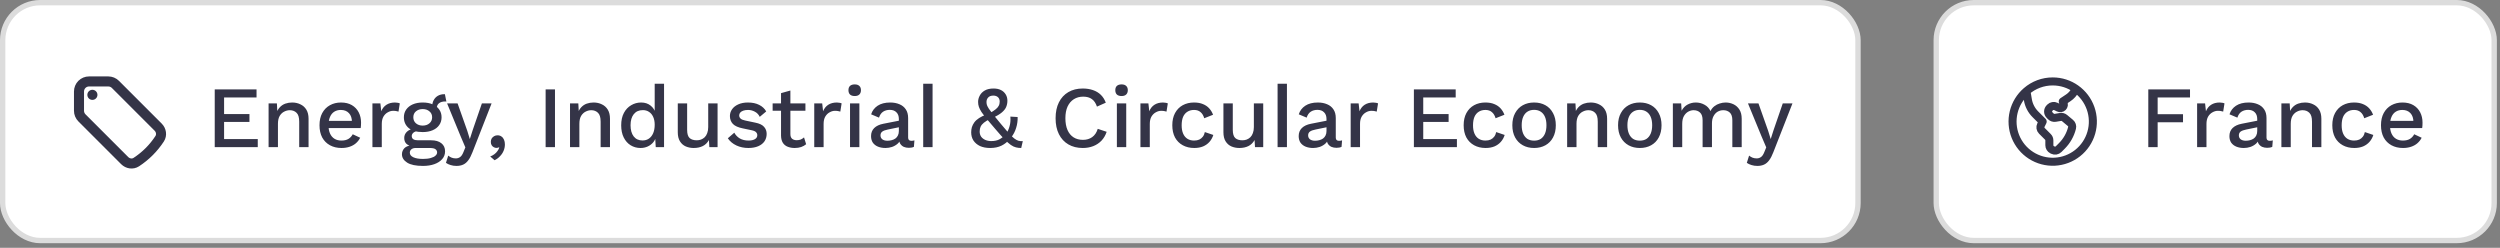 <svg width="343" height="34" viewBox="0 0 343 34" fill="none" xmlns="http://www.w3.org/2000/svg">
<rect x="0" y="0" width="343" height="34" fill="#808080" stroke="none"/>
<rect x="0.367" y="0.367" width="254.551" height="32.633" rx="5.143" fill="white"/>
<rect x="0.367" y="0.367" width="254.551" height="32.633" rx="5.143" stroke="#DCDCDC" stroke-width="0.735"/>
<path d="M14.859 11.174H12.216C11.85 11.174 11.5 11.319 11.241 11.577C10.983 11.836 10.838 12.186 10.838 12.551V15.195C10.838 15.561 10.983 15.912 11.241 16.169L17.107 22.035C17.535 22.463 18.197 22.569 18.703 22.237C19.978 21.403 21.067 20.314 21.901 19.04C22.233 18.533 22.127 17.871 21.699 17.443L15.834 11.578C15.706 11.45 15.554 11.348 15.387 11.279C15.22 11.21 15.04 11.174 14.859 11.174Z" stroke="#343447" stroke-width="1.378" stroke-linecap="round" stroke-linejoin="round"/>
<path d="M12.674 13.01H12.679V13.015H12.674V13.01Z" stroke="#343447" stroke-width="1.378" stroke-linecap="round" stroke-linejoin="round"/>
<path d="M29.461 20.184V12.264H35.197V13.368H30.745V15.648H34.225V16.728H30.745V19.08H35.365V20.184H29.461ZM36.85 20.184V14.184H37.99L38.074 15.744L37.906 15.576C38.018 15.232 38.178 14.948 38.386 14.724C38.602 14.492 38.854 14.324 39.142 14.22C39.438 14.116 39.75 14.064 40.078 14.064C40.502 14.064 40.882 14.148 41.218 14.316C41.562 14.476 41.834 14.72 42.034 15.048C42.234 15.376 42.334 15.792 42.334 16.296V20.184H41.05V16.692C41.05 16.1 40.926 15.692 40.678 15.468C40.438 15.236 40.134 15.12 39.766 15.12C39.502 15.12 39.246 15.184 38.998 15.312C38.75 15.432 38.542 15.628 38.374 15.9C38.214 16.172 38.134 16.536 38.134 16.992V20.184H36.85ZM46.86 20.304C46.26 20.304 45.732 20.18 45.276 19.932C44.82 19.684 44.464 19.328 44.208 18.864C43.96 18.392 43.836 17.832 43.836 17.184C43.836 16.536 43.96 15.98 44.208 15.516C44.464 15.044 44.816 14.684 45.264 14.436C45.712 14.188 46.22 14.064 46.788 14.064C47.372 14.064 47.868 14.184 48.276 14.424C48.684 14.664 48.996 14.992 49.212 15.408C49.428 15.824 49.536 16.296 49.536 16.824C49.536 16.968 49.532 17.104 49.524 17.232C49.516 17.36 49.504 17.472 49.488 17.568H44.664V16.584H48.924L48.288 16.776C48.288 16.232 48.152 15.816 47.88 15.528C47.608 15.232 47.236 15.084 46.764 15.084C46.42 15.084 46.12 15.164 45.864 15.324C45.608 15.484 45.412 15.724 45.276 16.044C45.14 16.356 45.072 16.74 45.072 17.196C45.072 17.644 45.144 18.024 45.288 18.336C45.432 18.648 45.636 18.884 45.9 19.044C46.164 19.204 46.476 19.284 46.836 19.284C47.236 19.284 47.56 19.208 47.808 19.056C48.056 18.904 48.252 18.692 48.396 18.42L49.416 18.9C49.272 19.188 49.076 19.44 48.828 19.656C48.588 19.864 48.3 20.024 47.964 20.136C47.628 20.248 47.26 20.304 46.86 20.304ZM51.097 20.184V14.184H52.189L52.309 15.264C52.469 14.872 52.705 14.576 53.017 14.376C53.337 14.168 53.729 14.064 54.193 14.064C54.313 14.064 54.433 14.076 54.553 14.1C54.673 14.116 54.773 14.144 54.853 14.184L54.673 15.312C54.585 15.28 54.485 15.256 54.373 15.24C54.269 15.216 54.125 15.204 53.941 15.204C53.693 15.204 53.449 15.272 53.209 15.408C52.969 15.536 52.769 15.732 52.609 15.996C52.457 16.26 52.381 16.596 52.381 17.004V20.184H51.097ZM61.04 12.924L61.244 13.932C61.22 13.932 61.196 13.932 61.172 13.932C61.148 13.924 61.124 13.92 61.1 13.92C60.716 13.92 60.424 14.004 60.224 14.172C60.024 14.332 59.924 14.568 59.924 14.88L59.3 14.592C59.3 14.272 59.368 13.988 59.504 13.74C59.64 13.484 59.832 13.284 60.08 13.14C60.336 12.996 60.624 12.924 60.944 12.924C60.96 12.924 60.976 12.924 60.992 12.924C61.008 12.924 61.024 12.924 61.04 12.924ZM59.144 19.248C59.752 19.248 60.224 19.384 60.56 19.656C60.896 19.92 61.064 20.288 61.064 20.76C61.064 21.176 60.932 21.532 60.668 21.828C60.404 22.132 60.044 22.364 59.588 22.524C59.14 22.684 58.624 22.764 58.04 22.764C57.056 22.764 56.328 22.612 55.856 22.308C55.384 22.004 55.148 21.624 55.148 21.168C55.148 20.848 55.26 20.568 55.484 20.328C55.716 20.088 56.104 19.952 56.648 19.92L56.576 20.112C56.24 20.04 55.968 19.912 55.76 19.728C55.56 19.536 55.46 19.268 55.46 18.924C55.46 18.58 55.592 18.288 55.856 18.048C56.12 17.808 56.492 17.668 56.972 17.628L57.644 17.952H57.5C57.132 17.984 56.872 18.068 56.72 18.204C56.568 18.34 56.492 18.492 56.492 18.66C56.492 18.86 56.564 19.008 56.708 19.104C56.86 19.2 57.072 19.248 57.344 19.248H59.144ZM58.04 21.804C58.48 21.804 58.84 21.76 59.12 21.672C59.408 21.592 59.62 21.484 59.756 21.348C59.9 21.22 59.972 21.076 59.972 20.916C59.972 20.732 59.896 20.584 59.744 20.472C59.6 20.36 59.336 20.304 58.952 20.304H57.02C56.796 20.304 56.608 20.36 56.456 20.472C56.304 20.592 56.228 20.752 56.228 20.952C56.228 21.216 56.388 21.424 56.708 21.576C57.028 21.728 57.472 21.804 58.04 21.804ZM57.992 14.064C58.52 14.064 58.976 14.148 59.36 14.316C59.752 14.484 60.052 14.72 60.26 15.024C60.476 15.328 60.584 15.684 60.584 16.092C60.584 16.5 60.476 16.856 60.26 17.16C60.052 17.464 59.752 17.7 59.36 17.868C58.976 18.036 58.52 18.12 57.992 18.12C57.16 18.12 56.52 17.936 56.072 17.568C55.632 17.192 55.412 16.7 55.412 16.092C55.412 15.684 55.52 15.328 55.736 15.024C55.952 14.72 56.252 14.484 56.636 14.316C57.028 14.148 57.48 14.064 57.992 14.064ZM57.992 14.964C57.624 14.964 57.316 15.068 57.068 15.276C56.828 15.476 56.708 15.748 56.708 16.092C56.708 16.436 56.828 16.712 57.068 16.92C57.316 17.128 57.624 17.232 57.992 17.232C58.368 17.232 58.676 17.128 58.916 16.92C59.164 16.712 59.288 16.436 59.288 16.092C59.288 15.748 59.164 15.476 58.916 15.276C58.676 15.068 58.368 14.964 57.992 14.964ZM67.448 14.184L64.82 20.892C64.644 21.356 64.452 21.724 64.244 21.996C64.044 22.268 63.812 22.464 63.548 22.584C63.284 22.704 62.976 22.764 62.624 22.764C62.336 22.764 62.068 22.724 61.82 22.644C61.58 22.572 61.368 22.472 61.184 22.344L61.496 21.348C61.648 21.476 61.808 21.572 61.976 21.636C62.152 21.7 62.34 21.732 62.54 21.732C62.756 21.732 62.948 21.672 63.116 21.552C63.292 21.44 63.448 21.212 63.584 20.868L63.848 20.22L63.212 18.732L61.34 14.184H62.78L64.112 17.952L64.46 19.08L64.856 17.844L66.116 14.184H67.448ZM68.252 18.564C68.477 18.564 68.66 18.62 68.805 18.732C68.957 18.836 69.073 18.984 69.153 19.176C69.233 19.36 69.272 19.572 69.272 19.812C69.272 20.108 69.216 20.392 69.105 20.664C68.993 20.944 68.829 21.196 68.612 21.42C68.404 21.652 68.153 21.84 67.856 21.984L67.257 21.468C67.472 21.388 67.665 21.284 67.832 21.156C68.001 21.028 68.141 20.884 68.252 20.724C68.373 20.564 68.457 20.4 68.504 20.232L68.457 20.208C68.416 20.232 68.368 20.252 68.312 20.268C68.264 20.284 68.192 20.292 68.097 20.292C67.984 20.292 67.868 20.26 67.749 20.196C67.636 20.14 67.54 20.052 67.46 19.932C67.38 19.812 67.341 19.656 67.341 19.464C67.341 19.288 67.38 19.132 67.46 18.996C67.549 18.86 67.66 18.756 67.796 18.684C67.933 18.604 68.085 18.564 68.252 18.564ZM76.144 12.264V20.184H74.86V12.264H76.144ZM78.206 20.184V14.184H79.346L79.43 15.744L79.262 15.576C79.374 15.232 79.534 14.948 79.742 14.724C79.958 14.492 80.21 14.324 80.498 14.22C80.794 14.116 81.106 14.064 81.434 14.064C81.858 14.064 82.238 14.148 82.574 14.316C82.918 14.476 83.19 14.72 83.39 15.048C83.59 15.376 83.69 15.792 83.69 16.296V20.184H82.406V16.692C82.406 16.1 82.282 15.692 82.034 15.468C81.794 15.236 81.49 15.12 81.122 15.12C80.858 15.12 80.602 15.184 80.354 15.312C80.106 15.432 79.898 15.628 79.73 15.9C79.57 16.172 79.49 16.536 79.49 16.992V20.184H78.206ZM87.88 20.304C87.384 20.304 86.932 20.18 86.524 19.932C86.124 19.684 85.808 19.328 85.576 18.864C85.344 18.4 85.228 17.844 85.228 17.196C85.228 16.524 85.352 15.956 85.6 15.492C85.848 15.028 86.18 14.676 86.596 14.436C87.012 14.188 87.468 14.064 87.964 14.064C88.476 14.064 88.908 14.204 89.26 14.484C89.612 14.764 89.848 15.128 89.968 15.576L89.824 15.708V11.484H91.108V20.184H89.968L89.872 18.552L90.04 18.564C89.984 18.924 89.852 19.236 89.644 19.5C89.436 19.756 89.176 19.956 88.864 20.1C88.56 20.236 88.232 20.304 87.88 20.304ZM88.156 19.272C88.5 19.272 88.796 19.184 89.044 19.008C89.292 18.832 89.484 18.584 89.62 18.264C89.756 17.944 89.824 17.56 89.824 17.112C89.824 16.696 89.756 16.34 89.62 16.044C89.484 15.74 89.292 15.508 89.044 15.348C88.804 15.188 88.524 15.108 88.204 15.108C87.668 15.108 87.252 15.292 86.956 15.66C86.66 16.028 86.512 16.536 86.512 17.184C86.512 17.832 86.656 18.344 86.944 18.72C87.232 19.088 87.636 19.272 88.156 19.272ZM95.175 20.304C94.783 20.304 94.419 20.232 94.083 20.088C93.755 19.944 93.491 19.712 93.291 19.392C93.091 19.072 92.991 18.656 92.991 18.144V14.184H94.275V17.82C94.275 18.364 94.391 18.74 94.623 18.948C94.855 19.148 95.179 19.248 95.595 19.248C95.795 19.248 95.987 19.216 96.171 19.152C96.363 19.08 96.535 18.972 96.687 18.828C96.839 18.676 96.955 18.484 97.035 18.252C97.123 18.02 97.167 17.748 97.167 17.436V14.184H98.451V20.184H97.323L97.263 19.212C97.055 19.588 96.775 19.864 96.423 20.04C96.071 20.216 95.655 20.304 95.175 20.304ZM102.677 20.304C102.077 20.304 101.529 20.188 101.033 19.956C100.537 19.724 100.145 19.396 99.857 18.972L100.745 18.204C100.921 18.532 101.173 18.796 101.501 18.996C101.837 19.188 102.237 19.284 102.701 19.284C103.069 19.284 103.361 19.22 103.577 19.092C103.793 18.964 103.901 18.784 103.901 18.552C103.901 18.4 103.849 18.268 103.745 18.156C103.649 18.036 103.461 17.944 103.181 17.88L101.921 17.616C101.281 17.488 100.825 17.284 100.553 17.004C100.281 16.716 100.145 16.352 100.145 15.912C100.145 15.584 100.241 15.28 100.433 15C100.625 14.72 100.905 14.496 101.273 14.328C101.649 14.152 102.097 14.064 102.617 14.064C103.217 14.064 103.729 14.172 104.153 14.388C104.577 14.596 104.901 14.896 105.125 15.288L104.237 16.032C104.085 15.712 103.861 15.476 103.565 15.324C103.269 15.164 102.961 15.084 102.641 15.084C102.385 15.084 102.165 15.116 101.981 15.18C101.797 15.244 101.657 15.332 101.561 15.444C101.465 15.556 101.417 15.688 101.417 15.84C101.417 16 101.477 16.14 101.597 16.26C101.717 16.38 101.933 16.472 102.245 16.536L103.613 16.824C104.189 16.936 104.593 17.128 104.825 17.4C105.065 17.664 105.185 17.988 105.185 18.372C105.185 18.756 105.085 19.096 104.885 19.392C104.685 19.68 104.397 19.904 104.021 20.064C103.645 20.224 103.197 20.304 102.677 20.304ZM108.441 12.42V18.384C108.441 18.68 108.517 18.896 108.669 19.032C108.829 19.168 109.041 19.236 109.305 19.236C109.521 19.236 109.709 19.204 109.869 19.14C110.029 19.068 110.177 18.972 110.313 18.852L110.601 19.788C110.417 19.948 110.189 20.076 109.917 20.172C109.653 20.26 109.357 20.304 109.029 20.304C108.685 20.304 108.369 20.248 108.081 20.136C107.793 20.024 107.569 19.844 107.409 19.596C107.249 19.34 107.165 19.008 107.157 18.6V12.78L108.441 12.42ZM110.505 14.184V15.192H106.005V14.184H110.505ZM111.715 20.184V14.184H112.807L112.927 15.264C113.087 14.872 113.323 14.576 113.635 14.376C113.955 14.168 114.347 14.064 114.811 14.064C114.931 14.064 115.051 14.076 115.171 14.1C115.291 14.116 115.391 14.144 115.471 14.184L115.291 15.312C115.203 15.28 115.103 15.256 114.991 15.24C114.887 15.216 114.743 15.204 114.559 15.204C114.311 15.204 114.067 15.272 113.827 15.408C113.587 15.536 113.387 15.732 113.227 15.996C113.075 16.26 112.999 16.596 112.999 17.004V20.184H111.715ZM117.271 13.176C116.991 13.176 116.775 13.108 116.623 12.972C116.479 12.828 116.407 12.628 116.407 12.372C116.407 12.116 116.479 11.92 116.623 11.784C116.775 11.648 116.991 11.58 117.271 11.58C117.543 11.58 117.751 11.648 117.895 11.784C118.047 11.92 118.123 12.116 118.123 12.372C118.123 12.628 118.047 12.828 117.895 12.972C117.751 13.108 117.543 13.176 117.271 13.176ZM117.907 14.184V20.184H116.623V14.184H117.907ZM123.324 16.332C123.324 15.932 123.212 15.624 122.988 15.408C122.772 15.184 122.472 15.072 122.088 15.072C121.728 15.072 121.42 15.156 121.164 15.324C120.908 15.492 120.72 15.764 120.6 16.14L119.52 15.684C119.672 15.196 119.968 14.804 120.408 14.508C120.856 14.212 121.432 14.064 122.136 14.064C122.616 14.064 123.04 14.144 123.408 14.304C123.776 14.456 124.064 14.688 124.272 15C124.488 15.312 124.596 15.712 124.596 16.2V18.876C124.596 19.172 124.744 19.32 125.04 19.32C125.184 19.32 125.324 19.3 125.46 19.26L125.388 20.148C125.204 20.236 124.972 20.28 124.692 20.28C124.436 20.28 124.204 20.236 123.996 20.148C123.796 20.052 123.636 19.912 123.516 19.728C123.404 19.536 123.348 19.3 123.348 19.02V18.936L123.612 18.924C123.54 19.236 123.392 19.496 123.168 19.704C122.944 19.904 122.684 20.056 122.388 20.16C122.092 20.256 121.792 20.304 121.488 20.304C121.112 20.304 120.772 20.244 120.468 20.124C120.172 20.004 119.936 19.824 119.76 19.584C119.592 19.336 119.508 19.032 119.508 18.672C119.508 18.224 119.652 17.856 119.94 17.568C120.236 17.28 120.652 17.084 121.188 16.98L123.516 16.524L123.504 17.424L121.812 17.772C121.476 17.836 121.224 17.928 121.056 18.048C120.888 18.168 120.804 18.344 120.804 18.576C120.804 18.8 120.888 18.98 121.056 19.116C121.232 19.244 121.464 19.308 121.752 19.308C121.952 19.308 122.144 19.284 122.328 19.236C122.52 19.188 122.692 19.112 122.844 19.008C122.996 18.896 123.112 18.756 123.192 18.588C123.28 18.412 123.324 18.204 123.324 17.964V16.332ZM127.948 11.484V20.184H126.664V11.484H127.948ZM135.851 20.304C135.315 20.304 134.851 20.216 134.459 20.04C134.075 19.856 133.775 19.604 133.559 19.284C133.351 18.964 133.247 18.588 133.247 18.156C133.247 17.908 133.279 17.672 133.343 17.448C133.415 17.216 133.527 16.996 133.679 16.788C133.839 16.572 134.055 16.376 134.327 16.2C134.599 16.016 134.939 15.856 135.347 15.72L135.815 15.516C136.135 15.332 136.391 15.164 136.583 15.012C136.783 14.86 136.927 14.7 137.015 14.532C137.111 14.364 137.159 14.168 137.159 13.944C137.159 13.68 137.079 13.476 136.919 13.332C136.759 13.188 136.547 13.116 136.283 13.116C135.971 13.116 135.735 13.204 135.575 13.38C135.423 13.548 135.347 13.752 135.347 13.992C135.347 14.136 135.367 14.276 135.407 14.412C135.455 14.548 135.543 14.716 135.671 14.916C135.807 15.116 136.003 15.38 136.259 15.708C136.515 16.028 136.863 16.452 137.303 16.98C137.735 17.5 138.095 17.924 138.383 18.252C138.679 18.572 138.931 18.816 139.139 18.984C139.347 19.144 139.539 19.252 139.715 19.308C139.899 19.356 140.103 19.376 140.327 19.368L140.111 20.304C139.855 20.304 139.615 20.276 139.391 20.22C139.175 20.172 138.939 20.06 138.683 19.884C138.435 19.708 138.139 19.444 137.795 19.092C137.459 18.74 137.043 18.272 136.547 17.688C136.083 17.144 135.695 16.688 135.383 16.32C135.079 15.944 134.839 15.628 134.663 15.372C134.495 15.108 134.375 14.872 134.303 14.664C134.231 14.448 134.195 14.22 134.195 13.98C134.195 13.684 134.271 13.396 134.423 13.116C134.575 12.828 134.803 12.596 135.107 12.42C135.419 12.236 135.823 12.144 136.319 12.144C136.719 12.144 137.059 12.216 137.339 12.36C137.619 12.504 137.835 12.704 137.987 12.96C138.139 13.208 138.215 13.496 138.215 13.824C138.215 14.128 138.159 14.412 138.047 14.676C137.935 14.94 137.735 15.192 137.447 15.432C137.167 15.672 136.767 15.908 136.247 16.14L135.851 16.308C135.483 16.492 135.195 16.668 134.987 16.836C134.779 17.004 134.631 17.184 134.543 17.376C134.455 17.56 134.411 17.784 134.411 18.048C134.411 18.32 134.479 18.556 134.615 18.756C134.759 18.948 134.951 19.096 135.191 19.2C135.431 19.304 135.699 19.356 135.995 19.356C136.419 19.356 136.779 19.284 137.075 19.14C137.371 18.988 137.647 18.78 137.903 18.516L138.071 18.336C138.263 18.032 138.411 17.688 138.515 17.304C138.627 16.92 138.663 16.484 138.623 15.996L139.619 16.056C139.635 16.568 139.567 17.064 139.415 17.544C139.271 18.024 139.047 18.456 138.743 18.84L138.503 19.104C138.215 19.472 137.851 19.764 137.411 19.98C136.971 20.196 136.451 20.304 135.851 20.304ZM151.835 18.084C151.675 18.564 151.435 18.972 151.115 19.308C150.795 19.636 150.419 19.884 149.987 20.052C149.555 20.22 149.079 20.304 148.559 20.304C147.799 20.304 147.139 20.14 146.579 19.812C146.019 19.484 145.587 19.016 145.283 18.408C144.979 17.8 144.827 17.072 144.827 16.224C144.827 15.376 144.979 14.648 145.283 14.04C145.587 13.432 146.019 12.964 146.579 12.636C147.139 12.308 147.795 12.144 148.547 12.144C149.067 12.144 149.535 12.216 149.951 12.36C150.375 12.504 150.735 12.72 151.031 13.008C151.327 13.296 151.555 13.656 151.715 14.088L150.503 14.628C150.343 14.156 150.111 13.812 149.807 13.596C149.503 13.372 149.107 13.26 148.619 13.26C148.131 13.26 147.703 13.376 147.335 13.608C146.967 13.84 146.679 14.176 146.471 14.616C146.271 15.056 146.171 15.592 146.171 16.224C146.171 16.848 146.267 17.384 146.459 17.832C146.651 18.272 146.927 18.608 147.287 18.84C147.647 19.072 148.079 19.188 148.583 19.188C149.071 19.188 149.491 19.064 149.843 18.816C150.203 18.56 150.459 18.18 150.611 17.676L151.835 18.084ZM153.883 13.176C153.603 13.176 153.387 13.108 153.235 12.972C153.091 12.828 153.019 12.628 153.019 12.372C153.019 12.116 153.091 11.92 153.235 11.784C153.387 11.648 153.603 11.58 153.883 11.58C154.155 11.58 154.363 11.648 154.507 11.784C154.659 11.92 154.735 12.116 154.735 12.372C154.735 12.628 154.659 12.828 154.507 12.972C154.363 13.108 154.155 13.176 153.883 13.176ZM154.519 14.184V20.184H153.235V14.184H154.519ZM156.468 20.184V14.184H157.56L157.68 15.264C157.84 14.872 158.076 14.576 158.388 14.376C158.708 14.168 159.1 14.064 159.564 14.064C159.684 14.064 159.804 14.076 159.924 14.1C160.044 14.116 160.144 14.144 160.224 14.184L160.044 15.312C159.956 15.28 159.856 15.256 159.744 15.24C159.64 15.216 159.496 15.204 159.312 15.204C159.064 15.204 158.82 15.272 158.58 15.408C158.34 15.536 158.14 15.732 157.98 15.996C157.828 16.26 157.752 16.596 157.752 17.004V20.184H156.468ZM163.816 14.064C164.296 14.064 164.704 14.136 165.04 14.28C165.384 14.416 165.672 14.612 165.904 14.868C166.136 15.124 166.312 15.416 166.432 15.744L165.22 16.224C165.116 15.856 164.948 15.576 164.716 15.384C164.492 15.184 164.196 15.084 163.828 15.084C163.468 15.084 163.16 15.168 162.904 15.336C162.648 15.496 162.452 15.732 162.316 16.044C162.188 16.356 162.124 16.74 162.124 17.196C162.124 17.644 162.192 18.024 162.328 18.336C162.464 18.648 162.66 18.884 162.916 19.044C163.172 19.204 163.476 19.284 163.828 19.284C164.1 19.284 164.336 19.24 164.536 19.152C164.736 19.056 164.9 18.924 165.028 18.756C165.164 18.58 165.256 18.368 165.304 18.12L166.468 18.516C166.356 18.876 166.18 19.192 165.94 19.464C165.708 19.728 165.416 19.936 165.064 20.088C164.712 20.232 164.308 20.304 163.852 20.304C163.26 20.304 162.736 20.18 162.28 19.932C161.824 19.684 161.468 19.328 161.212 18.864C160.964 18.392 160.84 17.832 160.84 17.184C160.84 16.536 160.964 15.98 161.212 15.516C161.468 15.044 161.82 14.684 162.268 14.436C162.724 14.188 163.24 14.064 163.816 14.064ZM170.038 20.304C169.646 20.304 169.282 20.232 168.946 20.088C168.618 19.944 168.354 19.712 168.154 19.392C167.954 19.072 167.854 18.656 167.854 18.144V14.184H169.138V17.82C169.138 18.364 169.254 18.74 169.486 18.948C169.718 19.148 170.042 19.248 170.458 19.248C170.658 19.248 170.85 19.216 171.034 19.152C171.226 19.08 171.398 18.972 171.55 18.828C171.702 18.676 171.818 18.484 171.898 18.252C171.986 18.02 172.03 17.748 172.03 17.436V14.184H173.314V20.184H172.186L172.126 19.212C171.918 19.588 171.638 19.864 171.286 20.04C170.934 20.216 170.518 20.304 170.038 20.304ZM176.568 11.484V20.184H175.284V11.484H176.568ZM181.996 16.332C181.996 15.932 181.884 15.624 181.66 15.408C181.444 15.184 181.144 15.072 180.76 15.072C180.4 15.072 180.092 15.156 179.836 15.324C179.58 15.492 179.392 15.764 179.272 16.14L178.192 15.684C178.344 15.196 178.64 14.804 179.08 14.508C179.528 14.212 180.104 14.064 180.808 14.064C181.288 14.064 181.712 14.144 182.08 14.304C182.448 14.456 182.736 14.688 182.944 15C183.16 15.312 183.268 15.712 183.268 16.2V18.876C183.268 19.172 183.416 19.32 183.712 19.32C183.856 19.32 183.996 19.3 184.132 19.26L184.06 20.148C183.876 20.236 183.644 20.28 183.364 20.28C183.108 20.28 182.876 20.236 182.668 20.148C182.468 20.052 182.308 19.912 182.188 19.728C182.076 19.536 182.02 19.3 182.02 19.02V18.936L182.284 18.924C182.212 19.236 182.064 19.496 181.84 19.704C181.616 19.904 181.356 20.056 181.06 20.16C180.764 20.256 180.464 20.304 180.16 20.304C179.784 20.304 179.444 20.244 179.14 20.124C178.844 20.004 178.608 19.824 178.432 19.584C178.264 19.336 178.18 19.032 178.18 18.672C178.18 18.224 178.324 17.856 178.612 17.568C178.908 17.28 179.324 17.084 179.86 16.98L182.188 16.524L182.176 17.424L180.484 17.772C180.148 17.836 179.896 17.928 179.728 18.048C179.56 18.168 179.476 18.344 179.476 18.576C179.476 18.8 179.56 18.98 179.728 19.116C179.904 19.244 180.136 19.308 180.424 19.308C180.624 19.308 180.816 19.284 181 19.236C181.192 19.188 181.364 19.112 181.516 19.008C181.668 18.896 181.784 18.756 181.864 18.588C181.952 18.412 181.996 18.204 181.996 17.964V16.332ZM185.312 20.184V14.184H186.404L186.524 15.264C186.684 14.872 186.92 14.576 187.232 14.376C187.552 14.168 187.944 14.064 188.408 14.064C188.528 14.064 188.648 14.076 188.768 14.1C188.888 14.116 188.988 14.144 189.068 14.184L188.888 15.312C188.8 15.28 188.7 15.256 188.588 15.24C188.484 15.216 188.34 15.204 188.156 15.204C187.908 15.204 187.664 15.272 187.424 15.408C187.184 15.536 186.984 15.732 186.824 15.996C186.672 16.26 186.596 16.596 186.596 17.004V20.184H185.312ZM193.985 20.184V12.264H199.721V13.368H195.269V15.648H198.749V16.728H195.269V19.08H199.889V20.184H193.985ZM203.79 14.064C204.27 14.064 204.678 14.136 205.014 14.28C205.358 14.416 205.646 14.612 205.878 14.868C206.11 15.124 206.286 15.416 206.406 15.744L205.194 16.224C205.09 15.856 204.922 15.576 204.69 15.384C204.466 15.184 204.17 15.084 203.802 15.084C203.442 15.084 203.134 15.168 202.878 15.336C202.622 15.496 202.426 15.732 202.29 16.044C202.162 16.356 202.098 16.74 202.098 17.196C202.098 17.644 202.166 18.024 202.302 18.336C202.438 18.648 202.634 18.884 202.89 19.044C203.146 19.204 203.45 19.284 203.802 19.284C204.074 19.284 204.31 19.24 204.51 19.152C204.71 19.056 204.874 18.924 205.002 18.756C205.138 18.58 205.23 18.368 205.278 18.12L206.442 18.516C206.33 18.876 206.154 19.192 205.914 19.464C205.682 19.728 205.39 19.936 205.038 20.088C204.686 20.232 204.282 20.304 203.826 20.304C203.234 20.304 202.71 20.18 202.254 19.932C201.798 19.684 201.442 19.328 201.186 18.864C200.938 18.392 200.814 17.832 200.814 17.184C200.814 16.536 200.938 15.98 201.186 15.516C201.442 15.044 201.794 14.684 202.242 14.436C202.698 14.188 203.214 14.064 203.79 14.064ZM210.481 14.064C211.065 14.064 211.581 14.188 212.029 14.436C212.477 14.684 212.825 15.044 213.073 15.516C213.329 15.98 213.457 16.536 213.457 17.184C213.457 17.832 213.329 18.392 213.073 18.864C212.825 19.328 212.477 19.684 212.029 19.932C211.581 20.18 211.065 20.304 210.481 20.304C209.897 20.304 209.381 20.18 208.933 19.932C208.485 19.684 208.133 19.328 207.877 18.864C207.621 18.392 207.493 17.832 207.493 17.184C207.493 16.536 207.621 15.98 207.877 15.516C208.133 15.044 208.485 14.684 208.933 14.436C209.381 14.188 209.897 14.064 210.481 14.064ZM210.481 15.072C210.121 15.072 209.813 15.156 209.557 15.324C209.309 15.484 209.117 15.72 208.981 16.032C208.845 16.344 208.777 16.728 208.777 17.184C208.777 17.632 208.845 18.016 208.981 18.336C209.117 18.648 209.309 18.888 209.557 19.056C209.813 19.216 210.121 19.296 210.481 19.296C210.841 19.296 211.145 19.216 211.393 19.056C211.641 18.888 211.833 18.648 211.969 18.336C212.105 18.016 212.173 17.632 212.173 17.184C212.173 16.728 212.105 16.344 211.969 16.032C211.833 15.72 211.641 15.484 211.393 15.324C211.145 15.156 210.841 15.072 210.481 15.072ZM215.012 20.184V14.184H216.152L216.236 15.744L216.068 15.576C216.18 15.232 216.34 14.948 216.548 14.724C216.764 14.492 217.016 14.324 217.304 14.22C217.6 14.116 217.912 14.064 218.24 14.064C218.664 14.064 219.044 14.148 219.38 14.316C219.724 14.476 219.996 14.72 220.196 15.048C220.396 15.376 220.496 15.792 220.496 16.296V20.184H219.212V16.692C219.212 16.1 219.088 15.692 218.84 15.468C218.6 15.236 218.296 15.12 217.928 15.12C217.664 15.12 217.408 15.184 217.16 15.312C216.912 15.432 216.704 15.628 216.536 15.9C216.376 16.172 216.296 16.536 216.296 16.992V20.184H215.012ZM224.986 14.064C225.57 14.064 226.086 14.188 226.534 14.436C226.982 14.684 227.33 15.044 227.578 15.516C227.834 15.98 227.962 16.536 227.962 17.184C227.962 17.832 227.834 18.392 227.578 18.864C227.33 19.328 226.982 19.684 226.534 19.932C226.086 20.18 225.57 20.304 224.986 20.304C224.402 20.304 223.886 20.18 223.438 19.932C222.99 19.684 222.638 19.328 222.382 18.864C222.126 18.392 221.998 17.832 221.998 17.184C221.998 16.536 222.126 15.98 222.382 15.516C222.638 15.044 222.99 14.684 223.438 14.436C223.886 14.188 224.402 14.064 224.986 14.064ZM224.986 15.072C224.626 15.072 224.318 15.156 224.062 15.324C223.814 15.484 223.622 15.72 223.486 16.032C223.35 16.344 223.282 16.728 223.282 17.184C223.282 17.632 223.35 18.016 223.486 18.336C223.622 18.648 223.814 18.888 224.062 19.056C224.318 19.216 224.626 19.296 224.986 19.296C225.346 19.296 225.65 19.216 225.898 19.056C226.146 18.888 226.338 18.648 226.474 18.336C226.61 18.016 226.678 17.632 226.678 17.184C226.678 16.728 226.61 16.344 226.474 16.032C226.338 15.72 226.146 15.484 225.898 15.324C225.65 15.156 225.346 15.072 224.986 15.072ZM229.517 20.184V14.184H230.657L230.717 15.192C230.925 14.808 231.201 14.524 231.545 14.34C231.897 14.156 232.269 14.064 232.661 14.064C233.093 14.064 233.489 14.164 233.849 14.364C234.217 14.556 234.493 14.848 234.677 15.24C234.805 14.976 234.981 14.756 235.205 14.58C235.429 14.404 235.677 14.276 235.949 14.196C236.221 14.108 236.489 14.064 236.753 14.064C237.137 14.064 237.497 14.144 237.833 14.304C238.169 14.464 238.441 14.708 238.649 15.036C238.857 15.364 238.961 15.784 238.961 16.296V20.184H237.677V16.5C237.677 16.012 237.561 15.66 237.329 15.444C237.097 15.228 236.801 15.12 236.441 15.12C236.161 15.12 235.901 15.188 235.661 15.324C235.429 15.46 235.241 15.664 235.097 15.936C234.953 16.2 234.881 16.528 234.881 16.92V20.184H233.597V16.5C233.597 16.012 233.481 15.66 233.249 15.444C233.017 15.228 232.721 15.12 232.361 15.12C232.121 15.12 231.881 15.184 231.641 15.312C231.401 15.44 231.201 15.64 231.041 15.912C230.881 16.184 230.801 16.544 230.801 16.992V20.184H229.517ZM245.928 14.184L243.3 20.892C243.124 21.356 242.932 21.724 242.724 21.996C242.524 22.268 242.292 22.464 242.028 22.584C241.764 22.704 241.456 22.764 241.104 22.764C240.816 22.764 240.548 22.724 240.3 22.644C240.06 22.572 239.848 22.472 239.664 22.344L239.976 21.348C240.128 21.476 240.288 21.572 240.456 21.636C240.632 21.7 240.82 21.732 241.02 21.732C241.236 21.732 241.428 21.672 241.596 21.552C241.772 21.44 241.928 21.212 242.064 20.868L242.328 20.22L241.692 18.732L239.82 14.184H241.26L242.592 17.952L242.94 19.08L243.336 17.844L244.596 14.184H245.928Z" fill="#343447"/>
<rect x="265.653" y="0.367" width="76.551" height="32.633" rx="5.143" fill="white"/>
<rect x="265.653" y="0.367" width="76.551" height="32.633" rx="5.143" stroke="#DCDCDC" stroke-width="0.735"/>
<path d="M278.028 12.513L278.224 13.684C278.35 14.439 278.708 15.137 279.25 15.678L280.254 16.682L280.017 17.157C279.884 17.422 279.936 17.742 280.146 17.951L280.971 18.777C281.1 18.905 281.172 19.081 281.172 19.264V19.93C281.172 20.191 281.319 20.429 281.553 20.546L281.647 20.593C281.912 20.726 282.232 20.674 282.442 20.464L282.884 20.021C283.567 19.339 284.051 18.483 284.285 17.547C284.316 17.425 284.311 17.298 284.272 17.179C284.234 17.06 284.162 16.954 284.066 16.874L283.252 16.195C283.098 16.067 282.895 16.012 282.698 16.045L281.981 16.165C281.873 16.183 281.762 16.175 281.658 16.141C281.554 16.108 281.459 16.05 281.381 15.973L281.201 15.792C281.137 15.728 281.086 15.652 281.051 15.569C281.017 15.485 280.999 15.395 280.999 15.305C280.999 15.214 281.017 15.125 281.051 15.041C281.086 14.958 281.137 14.882 281.201 14.818L281.28 14.737C281.383 14.635 281.514 14.567 281.657 14.544C281.8 14.521 281.947 14.544 282.076 14.608L282.445 14.793C282.538 14.84 282.644 14.856 282.746 14.84C282.849 14.823 282.944 14.775 283.018 14.701C283.091 14.627 283.14 14.532 283.157 14.43C283.173 14.327 283.157 14.222 283.11 14.129L283.009 13.927L283.778 13.415C284.177 13.149 284.499 12.783 284.714 12.354L284.803 12.175M278.028 12.513C277.16 13.263 276.548 14.265 276.277 15.38C276.006 16.495 276.09 17.667 276.517 18.732C276.943 19.797 277.692 20.702 278.658 21.321C279.624 21.94 280.759 22.242 281.905 22.186C283.051 22.128 284.15 21.715 285.05 21.003C285.95 20.291 286.605 19.317 286.924 18.215C287.243 17.112 287.211 15.938 286.83 14.856C286.45 13.773 285.741 12.836 284.803 12.175M278.028 12.513C279.029 11.646 280.308 11.17 281.632 11.172C282.813 11.172 283.907 11.543 284.803 12.175" stroke="#343447" stroke-width="1.102" stroke-linecap="round" stroke-linejoin="round"/>
<path d="M300.47 13.368H296.03V15.672H299.51V16.776H296.03V20.184H294.746V12.264H300.47V13.368ZM301.444 20.184V14.184H302.536L302.656 15.264C302.816 14.872 303.052 14.576 303.364 14.376C303.684 14.168 304.076 14.064 304.54 14.064C304.66 14.064 304.78 14.076 304.9 14.1C305.02 14.116 305.12 14.144 305.2 14.184L305.02 15.312C304.932 15.28 304.832 15.256 304.72 15.24C304.616 15.216 304.472 15.204 304.288 15.204C304.04 15.204 303.796 15.272 303.556 15.408C303.316 15.536 303.116 15.732 302.956 15.996C302.804 16.26 302.728 16.596 302.728 17.004V20.184H301.444ZM309.692 16.332C309.692 15.932 309.58 15.624 309.356 15.408C309.14 15.184 308.84 15.072 308.456 15.072C308.096 15.072 307.788 15.156 307.532 15.324C307.276 15.492 307.088 15.764 306.968 16.14L305.888 15.684C306.04 15.196 306.336 14.804 306.776 14.508C307.224 14.212 307.8 14.064 308.504 14.064C308.984 14.064 309.408 14.144 309.776 14.304C310.144 14.456 310.432 14.688 310.64 15C310.856 15.312 310.964 15.712 310.964 16.2V18.876C310.964 19.172 311.112 19.32 311.408 19.32C311.552 19.32 311.692 19.3 311.828 19.26L311.756 20.148C311.572 20.236 311.34 20.28 311.06 20.28C310.804 20.28 310.572 20.236 310.364 20.148C310.164 20.052 310.004 19.912 309.884 19.728C309.772 19.536 309.716 19.3 309.716 19.02V18.936L309.98 18.924C309.908 19.236 309.76 19.496 309.536 19.704C309.312 19.904 309.052 20.056 308.756 20.16C308.46 20.256 308.16 20.304 307.856 20.304C307.48 20.304 307.14 20.244 306.836 20.124C306.54 20.004 306.304 19.824 306.128 19.584C305.96 19.336 305.876 19.032 305.876 18.672C305.876 18.224 306.02 17.856 306.308 17.568C306.604 17.28 307.02 17.084 307.556 16.98L309.884 16.524L309.872 17.424L308.18 17.772C307.844 17.836 307.592 17.928 307.424 18.048C307.256 18.168 307.172 18.344 307.172 18.576C307.172 18.8 307.256 18.98 307.424 19.116C307.6 19.244 307.832 19.308 308.12 19.308C308.32 19.308 308.512 19.284 308.696 19.236C308.888 19.188 309.06 19.112 309.212 19.008C309.364 18.896 309.48 18.756 309.56 18.588C309.648 18.412 309.692 18.204 309.692 17.964V16.332ZM313.007 20.184V14.184H314.147L314.231 15.744L314.063 15.576C314.175 15.232 314.335 14.948 314.543 14.724C314.759 14.492 315.011 14.324 315.299 14.22C315.595 14.116 315.907 14.064 316.235 14.064C316.659 14.064 317.039 14.148 317.375 14.316C317.719 14.476 317.991 14.72 318.191 15.048C318.391 15.376 318.491 15.792 318.491 16.296V20.184H317.207V16.692C317.207 16.1 317.083 15.692 316.835 15.468C316.595 15.236 316.291 15.12 315.923 15.12C315.659 15.12 315.403 15.184 315.155 15.312C314.907 15.432 314.699 15.628 314.531 15.9C314.371 16.172 314.291 16.536 314.291 16.992V20.184H313.007ZM322.969 14.064C323.449 14.064 323.857 14.136 324.193 14.28C324.537 14.416 324.825 14.612 325.057 14.868C325.289 15.124 325.465 15.416 325.585 15.744L324.373 16.224C324.269 15.856 324.101 15.576 323.869 15.384C323.645 15.184 323.349 15.084 322.981 15.084C322.621 15.084 322.313 15.168 322.057 15.336C321.801 15.496 321.605 15.732 321.469 16.044C321.341 16.356 321.277 16.74 321.277 17.196C321.277 17.644 321.345 18.024 321.481 18.336C321.617 18.648 321.813 18.884 322.069 19.044C322.325 19.204 322.629 19.284 322.981 19.284C323.253 19.284 323.489 19.24 323.689 19.152C323.889 19.056 324.053 18.924 324.181 18.756C324.317 18.58 324.409 18.368 324.457 18.12L325.621 18.516C325.509 18.876 325.333 19.192 325.093 19.464C324.861 19.728 324.569 19.936 324.217 20.088C323.865 20.232 323.461 20.304 323.005 20.304C322.413 20.304 321.889 20.18 321.433 19.932C320.977 19.684 320.621 19.328 320.365 18.864C320.117 18.392 319.993 17.832 319.993 17.184C319.993 16.536 320.117 15.98 320.365 15.516C320.621 15.044 320.973 14.684 321.421 14.436C321.877 14.188 322.393 14.064 322.969 14.064ZM329.695 20.304C329.095 20.304 328.567 20.18 328.111 19.932C327.655 19.684 327.299 19.328 327.043 18.864C326.795 18.392 326.671 17.832 326.671 17.184C326.671 16.536 326.795 15.98 327.043 15.516C327.299 15.044 327.651 14.684 328.099 14.436C328.547 14.188 329.055 14.064 329.623 14.064C330.207 14.064 330.703 14.184 331.111 14.424C331.519 14.664 331.831 14.992 332.047 15.408C332.263 15.824 332.371 16.296 332.371 16.824C332.371 16.968 332.367 17.104 332.359 17.232C332.351 17.36 332.339 17.472 332.323 17.568H327.499V16.584H331.759L331.123 16.776C331.123 16.232 330.987 15.816 330.715 15.528C330.443 15.232 330.071 15.084 329.599 15.084C329.255 15.084 328.955 15.164 328.699 15.324C328.443 15.484 328.247 15.724 328.111 16.044C327.975 16.356 327.907 16.74 327.907 17.196C327.907 17.644 327.979 18.024 328.123 18.336C328.267 18.648 328.471 18.884 328.735 19.044C328.999 19.204 329.311 19.284 329.671 19.284C330.071 19.284 330.395 19.208 330.643 19.056C330.891 18.904 331.087 18.692 331.231 18.42L332.251 18.9C332.107 19.188 331.911 19.44 331.663 19.656C331.423 19.864 331.135 20.024 330.799 20.136C330.463 20.248 330.095 20.304 329.695 20.304Z" fill="#343447"/>
</svg>
